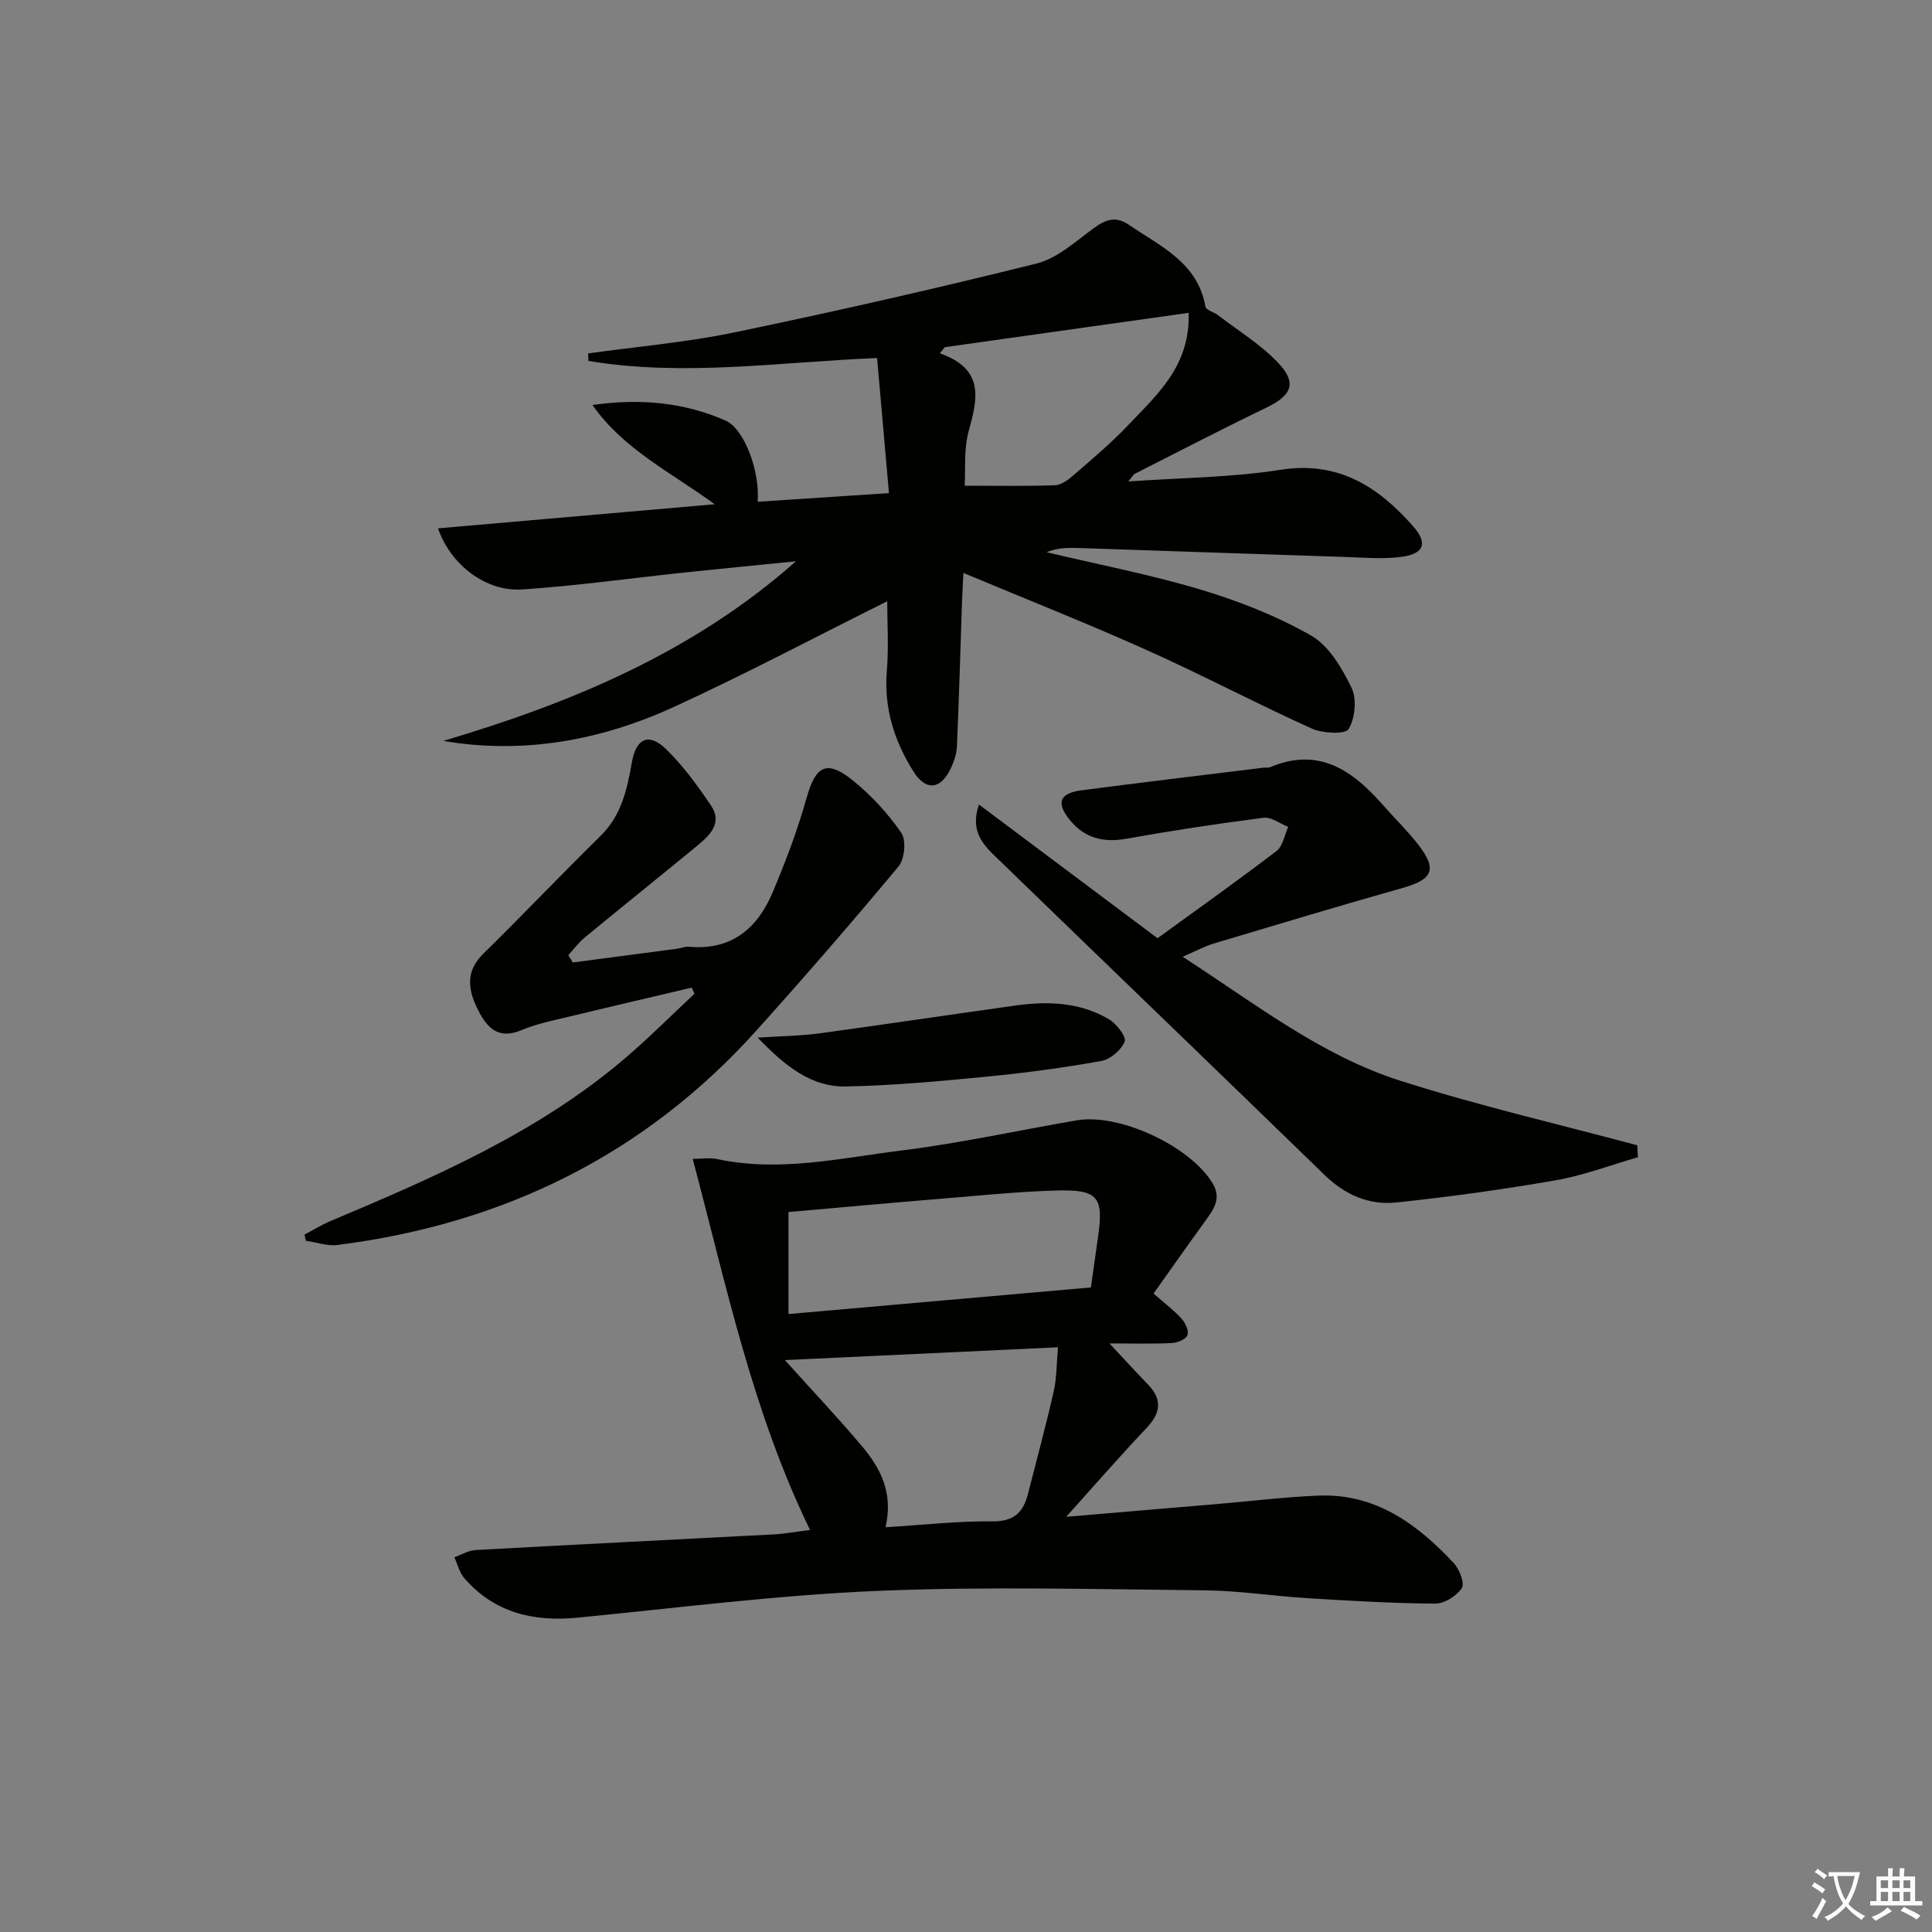 <svg enable-background="new 0 0 400 400" viewBox="0 0 400 400" xmlns="http://www.w3.org/2000/svg"><rect x="0" y="0" width="400" height="400" fill="#808080" stroke="none"/><path d="m377.9 391.2c-.2.3-.4.5-.6.8-.7-.6-1.4-1-2.2-1.5.2-.3.4-.5.5-.8.6.4 1.4.8 2.3 1.5zm-1.8 6.1c-.2-.2-.5-.4-.9-.6.4-.6.8-1.2 1.2-1.9s.7-1.3.9-1.9c.3.3.5.5.8.7-.7 1.3-1.4 2.6-2 3.7zm2.2-9c-.3.3-.5.5-.6.8-.6-.6-1.3-1.1-2-1.5.3-.3.5-.5.6-.7.6.5 1.3.9 2 1.4zm.3.2v-.9h2 4.5c-.3 1.3-.6 2.5-1 3.6s-.9 2.1-1.4 3c.4.5 1 1 1.6 1.4s1.2.8 1.9 1.1c-.3.2-.5.4-.8.8-.4-.3-1-.7-1.6-1.2s-1.2-1.1-1.6-1.6c-.5.6-1.1 1.1-1.7 1.6s-1.4.9-2.1 1.4c-.1-.3-.3-.5-.7-.8.6-.2 1.2-.5 1.9-1s1.4-1.1 2-1.8c-.5-.8-.9-1.6-1.2-2.5s-.6-2-.8-3.2c-.4.1-.7.1-1 .1zm2.5 2.7c.3 1 .7 1.7 1 2.2.3-.5.6-1.1 1-2s.6-1.9.9-3h-3.2-.4c.1.9.3 1.8.7 2.8z" fill="#fbfcfa"/><path d="m396.5 388.5v1.5 3.6h1.5v.9c-.4 0-1 0-1.7 0h-7.9c-.5 0-.9 0-1.2 0v-.9h1.3v-3.5c0-.7 0-1.2 0-1.6h2.4c0-.8 0-1.4 0-1.7h1c0 .3-.1.8-.1 1.7h1.5c0-.8 0-1.4 0-1.7h1c0 .3-.1.9-.1 1.7zm-8.2 9.2c-.2-.3-.5-.5-.8-.8.8-.3 1.4-.6 1.9-.9s1-.7 1.4-1.1c.3.3.6.5.9.8-1.6 1-2.8 1.6-3.4 2zm2.6-6.8v-1.6h-1.5v1.6zm0 2.7v-1.9h-1.5v1.9zm2.4-2.7v-1.6h-1.5v1.6zm0 2.7v-1.9h-1.5v1.9zm.2 2 .7-.8c.4.2.9.5 1.6.8s1.3.7 1.8 1c-.3.3-.5.6-.8.8-.4-.3-1.5-1-3.3-1.8zm2-4.7v-1.6h-1.4v1.6zm0 2.7v-1.9h-1.4v1.9z" fill="#fbfcfa"/><g fill="#010100"><path d="m91.77 153.4c26.72-7.92 51.84-18.43 73.02-37.19-7.68.77-15.36 1.51-23.03 2.32-11.22 1.18-22.42 2.77-33.67 3.51-7.41.49-14.73-4.98-17.41-12.65 19.15-1.67 37.99-3.31 57.29-4.99-8.89-6.52-18.89-11.35-25.31-20.55 9.76-1.39 18.9-.58 27.55 3.22 3.92 1.72 7.16 10.54 6.65 16.81 8.9-.58 17.76-1.16 27.19-1.78-.85-9.71-1.65-18.73-2.46-27.98-20.48.87-40.17 3.89-59.77.6-.02-.52-.03-1.04-.05-1.55 10.11-1.41 20.32-2.28 30.29-4.35 20.93-4.35 41.78-9.09 62.52-14.25 4.24-1.06 7.99-4.47 11.68-7.19 2.54-1.87 4.61-2.79 7.54-.79 6.53 4.47 14.18 7.77 15.77 16.9.12.71 1.74 1.11 2.59 1.75 4.19 3.22 8.81 6.04 12.42 9.83 4.04 4.24 2.89 6.78-2.45 9.36-9.12 4.4-18.11 9.06-27.14 13.64-.38.19-.61.69-1.38 1.61 10.91-.77 21.32-.81 31.49-2.41 11.96-1.88 20.22 3.47 27.44 11.65 3.12 3.53 2.33 5.72-2.31 6.36-3.87.53-7.89.16-11.83.03-18.45-.6-36.89-1.25-55.33-1.86-2.1-.07-4.2-.01-6.39.88 10.68 2.54 21.5 4.62 32 7.77 7.85 2.36 15.67 5.43 22.76 9.48 3.7 2.11 6.39 6.73 8.37 10.79 1.13 2.33.76 6.3-.58 8.56-.67 1.14-5.38.93-7.62-.08-11.49-5.19-22.66-11.09-34.16-16.25-12.24-5.49-24.74-10.44-37.98-15.98-.13 2.63-.24 4.34-.3 6.05-.34 9.96-.61 19.93-1.05 29.88-.07 1.6-.65 3.28-1.37 4.73-2.11 4.27-5.11 4.47-7.64.43-3.98-6.34-6.14-13.15-5.5-20.82.41-4.93.08-9.92.08-14.41-14.67 7.31-29.27 15.05-44.26 21.93-15.06 6.87-30.98 9.81-47.66 6.99zm154.33-88.63c-17.27 2.43-33.88 4.77-50.49 7.11-.34.42-.68.85-1.02 1.27 9.34 3.29 7.8 9.45 5.95 16.17-1.02 3.7-.61 7.79-.81 11.24 6.46 0 12.56.12 18.66-.09 1.29-.04 2.71-1.08 3.78-2 3.89-3.39 7.87-6.71 11.4-10.44 5.96-6.31 12.87-12.23 12.53-23.26z"/><path d="m238.83 267.82c2.37 2.08 4.26 3.49 5.8 5.2.78.87 1.55 2.51 1.22 3.4-.31.84-2.03 1.58-3.17 1.64-3.93.2-7.87.08-12.98.08 3.32 3.55 5.62 6.07 7.99 8.52 3.07 3.17 2.57 5.97-.36 9.05-5.34 5.63-10.43 11.49-16.59 18.33 11.54-.98 21.7-1.83 31.85-2.7 6.78-.58 13.56-1.41 20.36-1.69 11.81-.49 20.45 5.87 28.03 13.96 1.18 1.26 2.32 4.21 1.67 5.19-1.07 1.63-3.61 3.22-5.52 3.21-8.8-.06-17.6-.58-26.39-1.12-7.12-.44-14.23-1.56-21.35-1.63-22.61-.22-45.26-.83-67.83.12-20.71.88-41.35 3.53-62 5.54-9.16.89-17.21-1.02-23.43-8.18-1.01-1.16-1.39-2.86-2.06-4.32 1.46-.52 2.89-1.41 4.38-1.5 20.57-1.14 41.15-2.15 61.73-3.24 2.26-.12 4.51-.54 7.53-.92-11.94-24.56-17.32-50.59-24.29-76.82 1.64 0 3.47-.31 5.16.05 12.84 2.74 25.45-.23 38.04-1.79 12.16-1.51 24.17-4.16 36.26-6.24 8.9-1.53 23.47 5.31 28.15 12.98 1.88 3.08.35 5.31-1.37 7.68-3.62 4.98-7.13 9.99-10.83 15.2zm-55.49 48.38c7.71-.47 14.95-1.3 22.18-1.22 4.46.05 6.34-1.92 7.31-5.69 1.81-7.07 3.72-14.11 5.33-21.23.63-2.79.58-5.74.89-9.12-19.28.9-37.7 1.76-56.55 2.65 5.65 6.28 10.99 11.93 15.99 17.86 3.81 4.53 6.5 9.65 4.85 16.75zm-20.09-44.14c21.12-1.86 41.7-3.67 62.61-5.51.52-3.65.99-7.07 1.48-10.49 1.19-8.19 0-9.81-8.47-9.58-7.77.21-15.53 1-23.29 1.64-10.71.88-21.41 1.86-32.33 2.82z"/><path d="m339.11 239.59c-5.65 1.63-11.22 3.76-16.98 4.77-10.94 1.91-21.96 3.42-33.01 4.6-5.65.6-10.63-1.56-14.87-5.68-22.55-21.93-45.25-43.72-67.83-65.63-2.69-2.61-5.68-5.37-3.75-11.09 12.46 9.33 24.56 18.39 36.98 27.69 8.34-6.06 16.59-11.91 24.63-18.05 1.32-1.01 1.65-3.3 2.44-5-1.71-.67-3.53-2.1-5.13-1.89-9.54 1.22-19.06 2.68-28.53 4.36-4.74.84-8.6-.23-11.58-3.92-2.88-3.57-2.11-5.54 2.46-6.13 12.51-1.63 25.03-3.13 37.55-4.67.5-.06 1.05.06 1.49-.12 10.14-4.27 17.11.74 23.39 7.89 2.42 2.75 5.06 5.32 7.3 8.2 3.94 5.1 2.96 7.16-3.28 8.92-13.07 3.69-26.07 7.61-39.08 11.5-1.84.55-3.57 1.5-6.46 2.74 15.05 9.73 28.6 20.42 45.02 25.66 16.15 5.16 32.72 8.98 49.11 13.38.04.83.08 1.65.13 2.47z"/><path d="m118.59 199.27c7.21-.95 14.42-1.89 21.63-2.85.82-.11 1.65-.48 2.44-.41 8.71.8 14.12-3.73 17.28-11.19 2.7-6.38 5.17-12.91 7.04-19.57 1.88-6.68 4.13-8.06 9.54-3.71 3.83 3.08 7.29 6.85 10.08 10.88 1.06 1.53.71 5.43-.56 6.95-9.57 11.5-19.38 22.81-29.39 33.94-23.23 25.84-52.5 40.09-86.76 44.45-2.11.27-4.37-.56-6.56-.87-.1-.42-.19-.84-.29-1.27 1.78-.94 3.5-2.02 5.35-2.8 21.32-8.98 42.55-18.15 60.47-33.25 5.18-4.36 9.96-9.2 14.92-13.82-.19-.42-.38-.85-.57-1.27-8.55 2.01-17.1 4-25.64 6.06-3.22.78-6.52 1.44-9.55 2.72-4.8 2.02-7.13-.36-9.06-4.18-2.59-5.1-2.04-8.54 1.18-11.7 8.16-8.01 16.05-16.31 24.21-24.33 4.34-4.26 5.49-9.65 6.48-15.25.88-4.97 3.51-6.16 7.07-2.7 3.53 3.43 6.49 7.52 9.27 11.62 2.51 3.69-.22 6.24-2.87 8.42-7.71 6.34-15.5 12.59-23.21 18.94-1.28 1.06-2.3 2.44-3.43 3.68.34.5.63 1.01.93 1.51z"/><path d="m156.87 214.83c5.14-.34 8.89-.36 12.58-.86 13.62-1.85 27.21-3.89 40.82-5.79 6.71-.94 13.37-.68 19.35 2.86 1.55.92 3.62 3.62 3.23 4.6-.7 1.75-2.95 3.68-4.83 4.02-7.83 1.41-15.75 2.47-23.67 3.24-9.74.94-19.51 1.87-29.28 2.04-7.03.12-12.36-4.06-18.2-10.11z"/></g></svg>